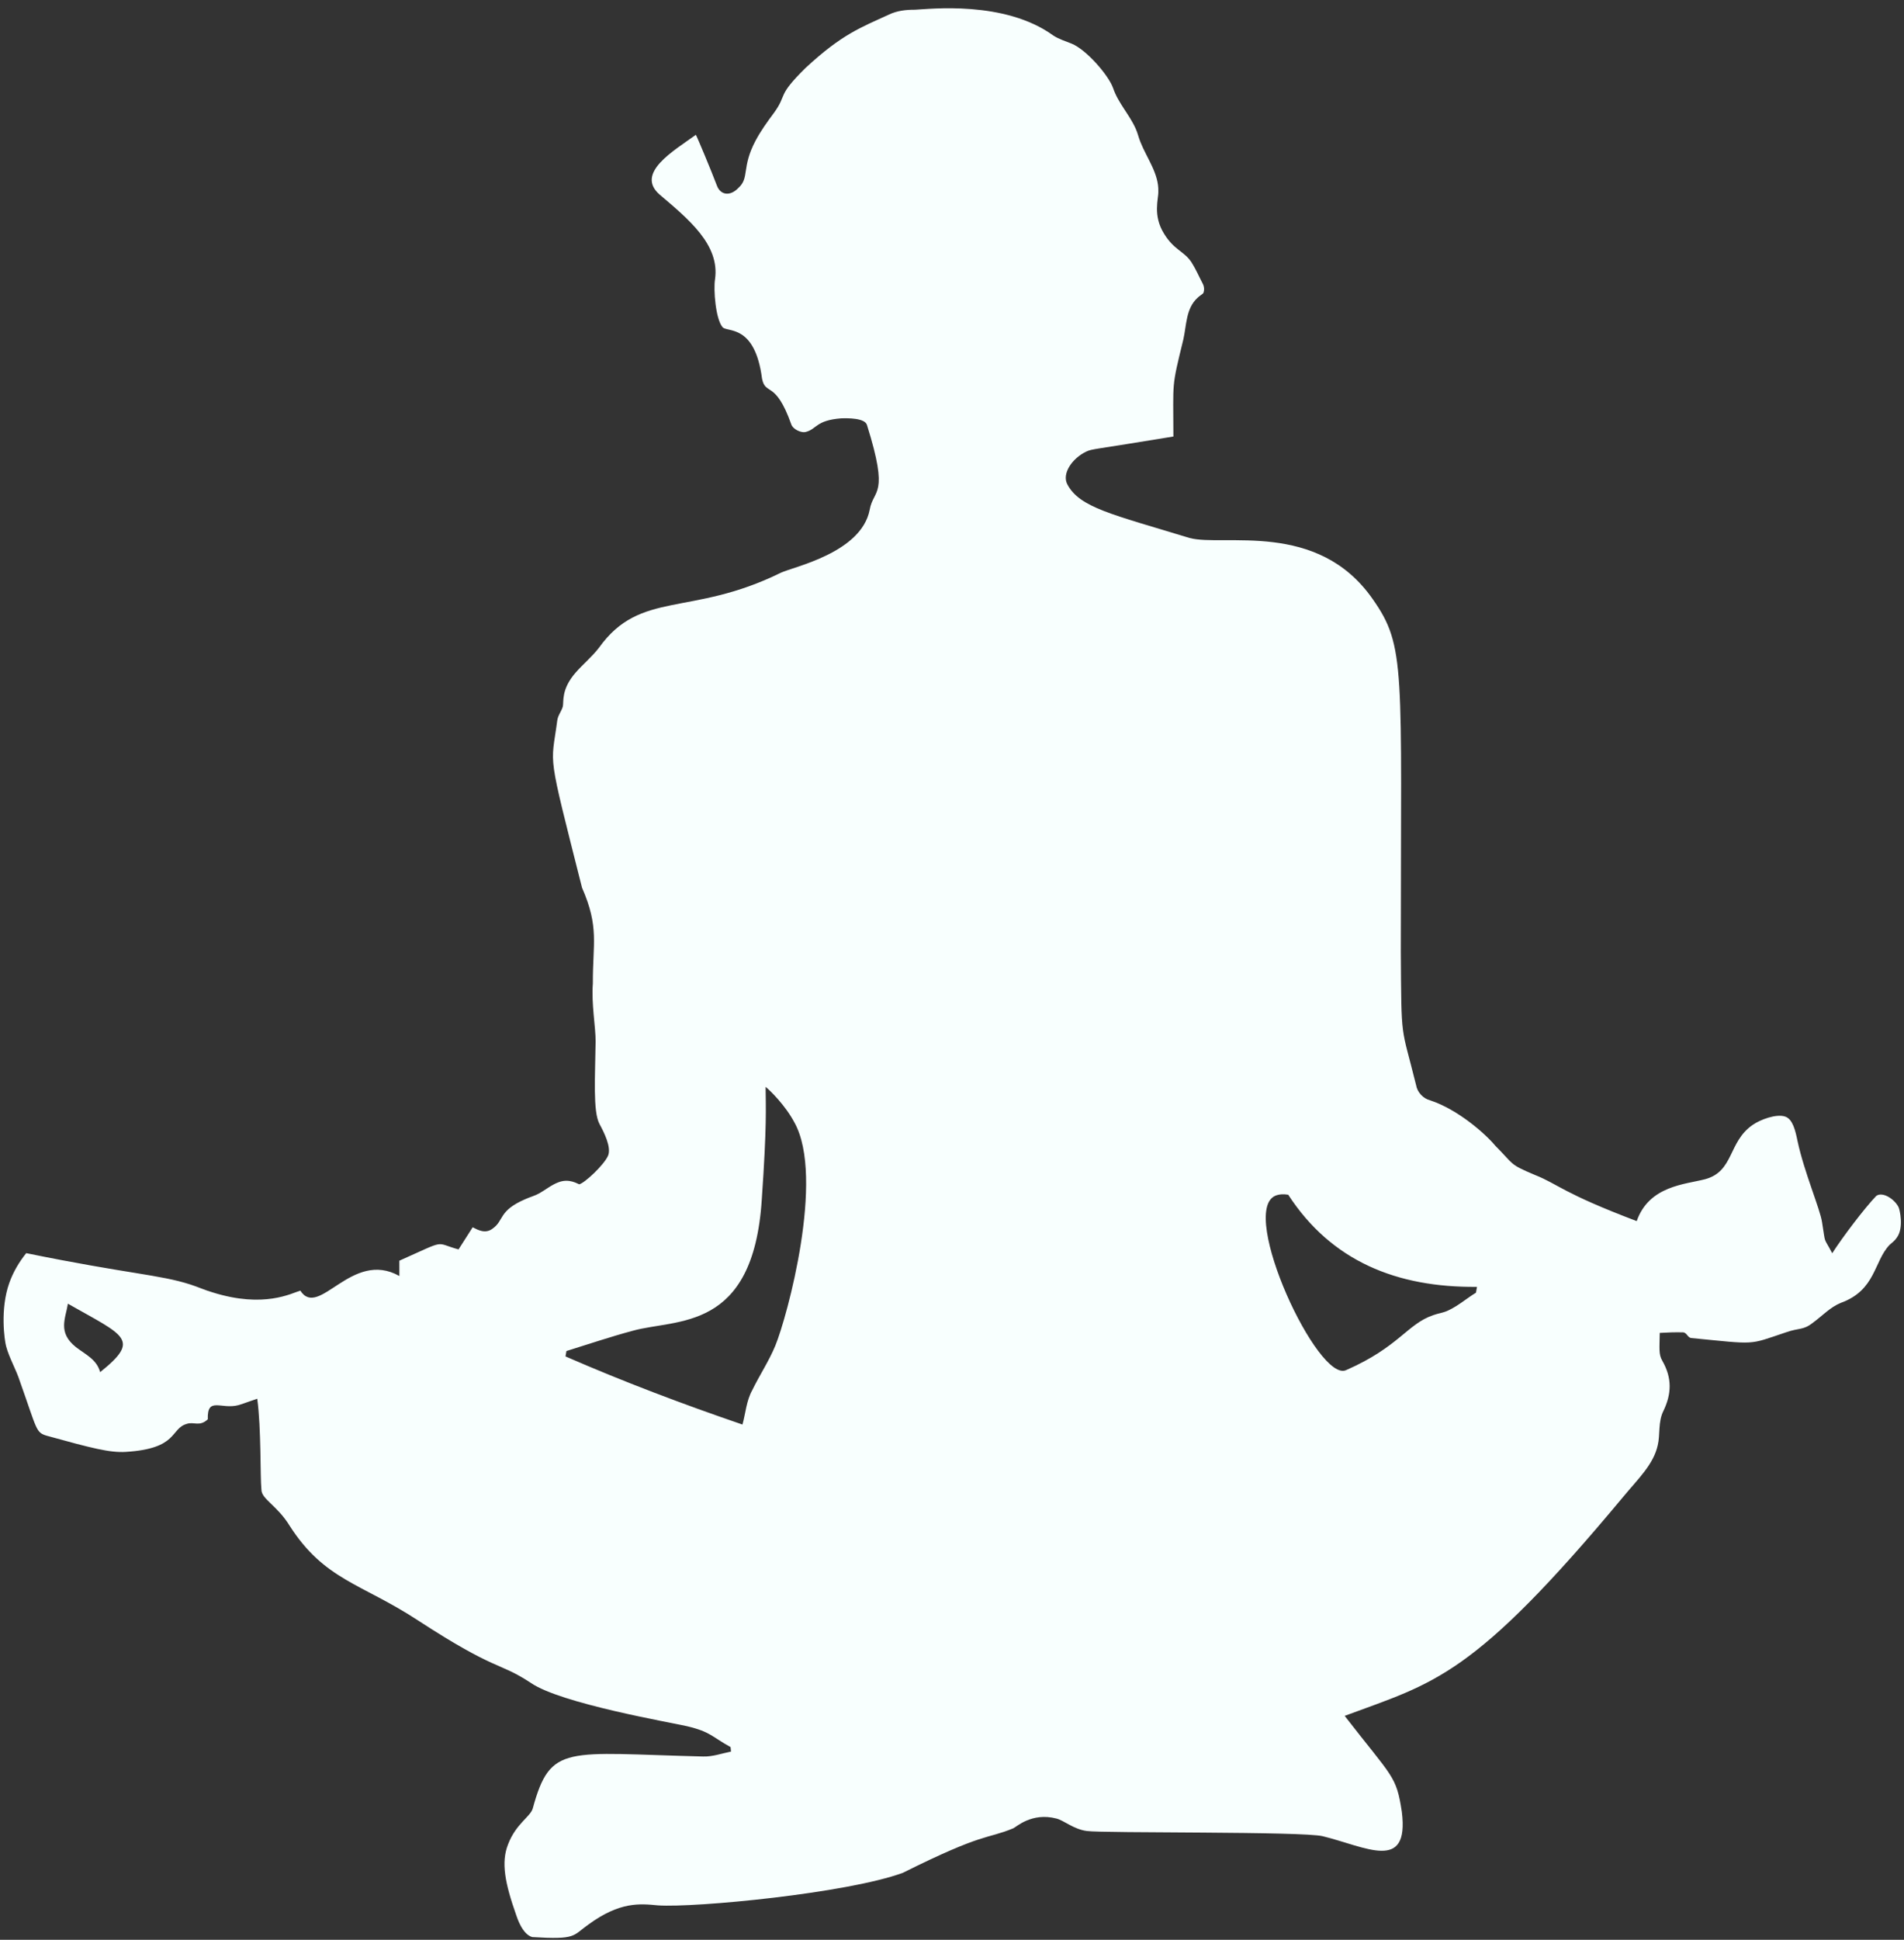 <?xml version="1.0" encoding="UTF-8" standalone="no"?><svg xmlns="http://www.w3.org/2000/svg" xmlns:xlink="http://www.w3.org/1999/xlink" fill="#f8fffe" height="1608.1" preserveAspectRatio="xMidYMid meet" version="1" viewBox="74.2 71.8 1579.2 1608.1" width="1579.2" zoomAndPan="magnify"><rect x="74.2" y="71.8" width="1579.2" height="1608.1" fill="#333333" stroke="none"/><g id="change1_1"><path d="m833.11 79.858c11.419-0.459 74.223-8.073 114.78 21.438 4.658 3.015 10.02 4.608 15.128 6.688 12.179 4.948 30.614 26.137 34.396 36.82 4.127 12.258 13.412 21.802 18.664 33.502 1.712 3.646 2.492 7.627 4.045 11.337 5.443 13.612 15.291 26.189 14.805 40.934 0.254 5.995-4.842 19.6 4.758 34.977 8.34 13.686 16.808 14.467 22.873 23.881 3.5 5.489 6.038 11.514 9.067 17.266 1.367 2.443 1.693 5.566 0.577 8.163-1.471 1.421-3.351 2.352-4.758 3.85-9.714 8.763-9.11 22.846-11.795 34.591-9.977 40.808-8.282 33.511-8.236 80.378-67.61 11.186-67.048 10.076-72.297 12.508-11.531 5.479-20.4 18.174-15.65 27.159 10.254 19.291 36.718 24.713 101.36 44.434 28.006 7.526 106.14-15.001 151.84 50.577 27.748 39.418 23.408 56.797 23.386 292.85 0.517 75.699 0.02 59.057 12.653 110.09 1.017 6.079 5.938 11.278 11.9 12.762 22.834 7.551 45.661 27.713 53.692 37.42 16.101 16.137 11.14 15.155 32.934 24.344 19.573 7.75 22.163 14.632 84.469 38.273 10.245-29.336 40.151-30.396 56.715-34.723 24.151-6.539 18.887-30.828 39.458-45.024 6.279-4.427 19.829-9.452 27.036-6.878 6.3 2.143 8.474 11.946 10.17 20.222 5.526 25.912 18.736 56.31 20.344 67.348 3.247 19.751 0.651 10.881 8.426 25.693 8.697-13.496 26.516-37.048 36.48-47.49 5.13-3.88 15.125 2.45 18.515 9.221 1.027 1.958 4.54 17.17-1.339 25.229-1.571 2.461-3.909 4.24-6.084 6.116-13.084 13.6-11.313 37.512-40.412 48.048-8.912 3.623-15.495 10.91-23.15 16.463-8.178 6.454-11.242 4.037-22.442 8.004-31.764 10.634-23.577 10.025-78.412 4.708-3.074-0.29-3.727-4.585-6.869-4.713-6.452-0.177-12.899 0.063-19.336 0.454-0.16 12.847-1 17.724 2.075 22.991 8.356 14.564 7.696 27.598 1.022 41.574-4.637 9.1-2.64 19.962-4.74 28.467-3.517 16.074-16.193 27.749-28.526 42.7-125.18 150.29-156.4 153.97-231.15 181.74 40.051 51.652 42.795 49.303 47.412 79.584 6.279 50.357-29.805 28.92-65.587 20.19-16.331-4.127-181.78-2.409-195.62-4.331-10.934-1.358-19.16-8.859-25.347-10.352-20.516-5.33-33.376 7.186-35.726 8.118-22.701 9.355-23.605 2.989-91.561 36.893-46.312 16.991-172.42 29.082-203.11 26.991-14.98-1.431-31.511-3.245-57.696 15.868-13.386 9.401-9.597 12.703-46.636 10.411-8.288-2.375-12.51-16.14-13.203-18.024-9.382-26.629-12.788-43.835-6.797-58.899 6.529-17.062 18.43-22.775 20.444-29.647 14.772-54.103 27.483-45.875 141.33-43.122 7.927 0.245 15.468-2.561 23.136-4.091-0.104-1.253-0.218-2.506-0.39-3.732-15.448-8.455-16.498-12.636-36.008-17.262-12.779-3.011-105-18.756-129.73-35.99-27.152-17.823-27.571-8.795-93.776-51.916-46.545-30.466-77.276-33.17-106.16-78.244-10.366-16.962-23.515-22.123-23.436-30.083-1.113-10.362-0.076-50.779-3.478-75.266-5.13 1.648-10.138 3.646-15.282 5.239-14.652 4.042-26.322-7.499-25.711 11.818-6.834 6.358-11.513 1.875-17.234 3.727-14.291 3.949-6.786 20.572-50.849 23.291-13.099 0.791-28.041-3.043-65.432-13.384-9.262-2.739-7.936-4.688-22.256-44.87-3.155-10.029-8.74-19.119-11.505-29.284-1.346-4.984-5.11-30.683 2.579-52.379 3.187-9.03 8.104-17.393 14.093-24.844 84.822 17.304 110.43 17.699 136.17 26.006 6.234 2.011 12.222 4.731 18.524 6.547 42.651 13.374 65.573 0.569 72.642-1.484 15.417 23.915 42.586-34.458 82.158-12.113-0.023-4.236 0-8.472-0.014-12.703 40.427-17.979 28.49-14.94 49.088-9.348 3.95-6.088 7.786-12.249 11.718-18.347 4.55 2.304 10.583 5.664 16.59 1.062 9.614-6.81 4.64-14.704 26.996-24.349 3.9-1.78 8.109-2.828 11.85-4.967 5.285-3.019 10.065-6.987 15.831-9.103 8.9-3.375 15.773 1.389 17.139 1.716 4.375-1.002 20.334-15.759 23.872-23.677 3.006-7.044-3.491-19.683-7.11-26.351-5.518-10.428-3.568-39.284-3.205-68.347 0.107-11.706-3.597-31.129-2.279-48.116-0.166-33.247 5.455-46.439-8.985-79.384-29.363-116.16-25.763-99.219-20.544-138.55 0.499-4.231 3.441-7.582 4.613-11.591 0.947-4.056-1.606-14.179 10.683-28.23 6.202-7.101 13.62-13.089 19.345-20.617 34.553-48.132 75.847-25.208 150.86-62.136 10.565-4.957 66.679-16.496 73.623-52.121 3.154-17.834 16.528-10.543-2.256-70.39-1.769-5.709-15.563-5.671-21.493-5.448-20.804 1.622-20.158 8.828-28.957 11.173-4.061 1.292-11.143-2.309-12.326-6.22-13.181-37.043-21.306-23.46-24.235-37.81-5.93-45.838-29.177-38.193-32.78-42.772-5.711-6.671-7.623-30.954-6.229-39.667 4.138-28.657-22.011-49.855-45.964-70.231-20.411-17.851 11.916-36.397 30.069-49.524 0.86 1.119 13.102 30.534 17.42 41.982 2.927 8.064 11.021 9.269 17.897 2.011 9.328-8.394 2.411-16.815 14.133-39.004 4.336-8.227 9.811-15.772 15.35-23.214 11.474-15.821 1.747-13.134 26.237-37.27 30.332-28.079 45.713-33.428 69.228-44.234 6.685-3.194 14.185-4.03 21.508-3.98m-123.93 892.96c0.135 16.914 1.149 31.286-3.183 93.617-7.096 109.83-70.679 98.39-107.02 108.57-18.515 4.963-36.675 11.11-54.972 16.789-0.268 1.489-0.486 2.987-0.785 4.477 48.066 20.971 97.168 39.513 146.78 56.474 2.633-9.475 3.21-19.672 8.077-28.403 6.038-12.49 13.847-24.072 19.146-36.925 9.927-24.062 41.192-139.28 15.972-184.89-7.734-14.629-20.583-27.023-24.017-29.714m422.63 90.316c-30.248 13.757 35.782 155.84 58.99 144.45 43.859-19.262 50.502-38.174 72.106-45.506 4.082-1.521 8.513-1.952 12.454-3.9 8.317-3.846 15.241-9.993 23.023-14.733 0.259-1.616 0.568-3.219 0.84-4.826-66.563 0.627-120.74-21.311-156.57-76.383-3.61-0.607-7.437-0.543-10.843 0.9m-1001.3 89.445c-1.973 12.318-8.669 23.807 6.647 35.98 8.116 6.254 17.264 10.2 20.095 20.757 34.114-27.323 20.139-30.05-26.742-56.737z" fill="inherit"/></g></svg>